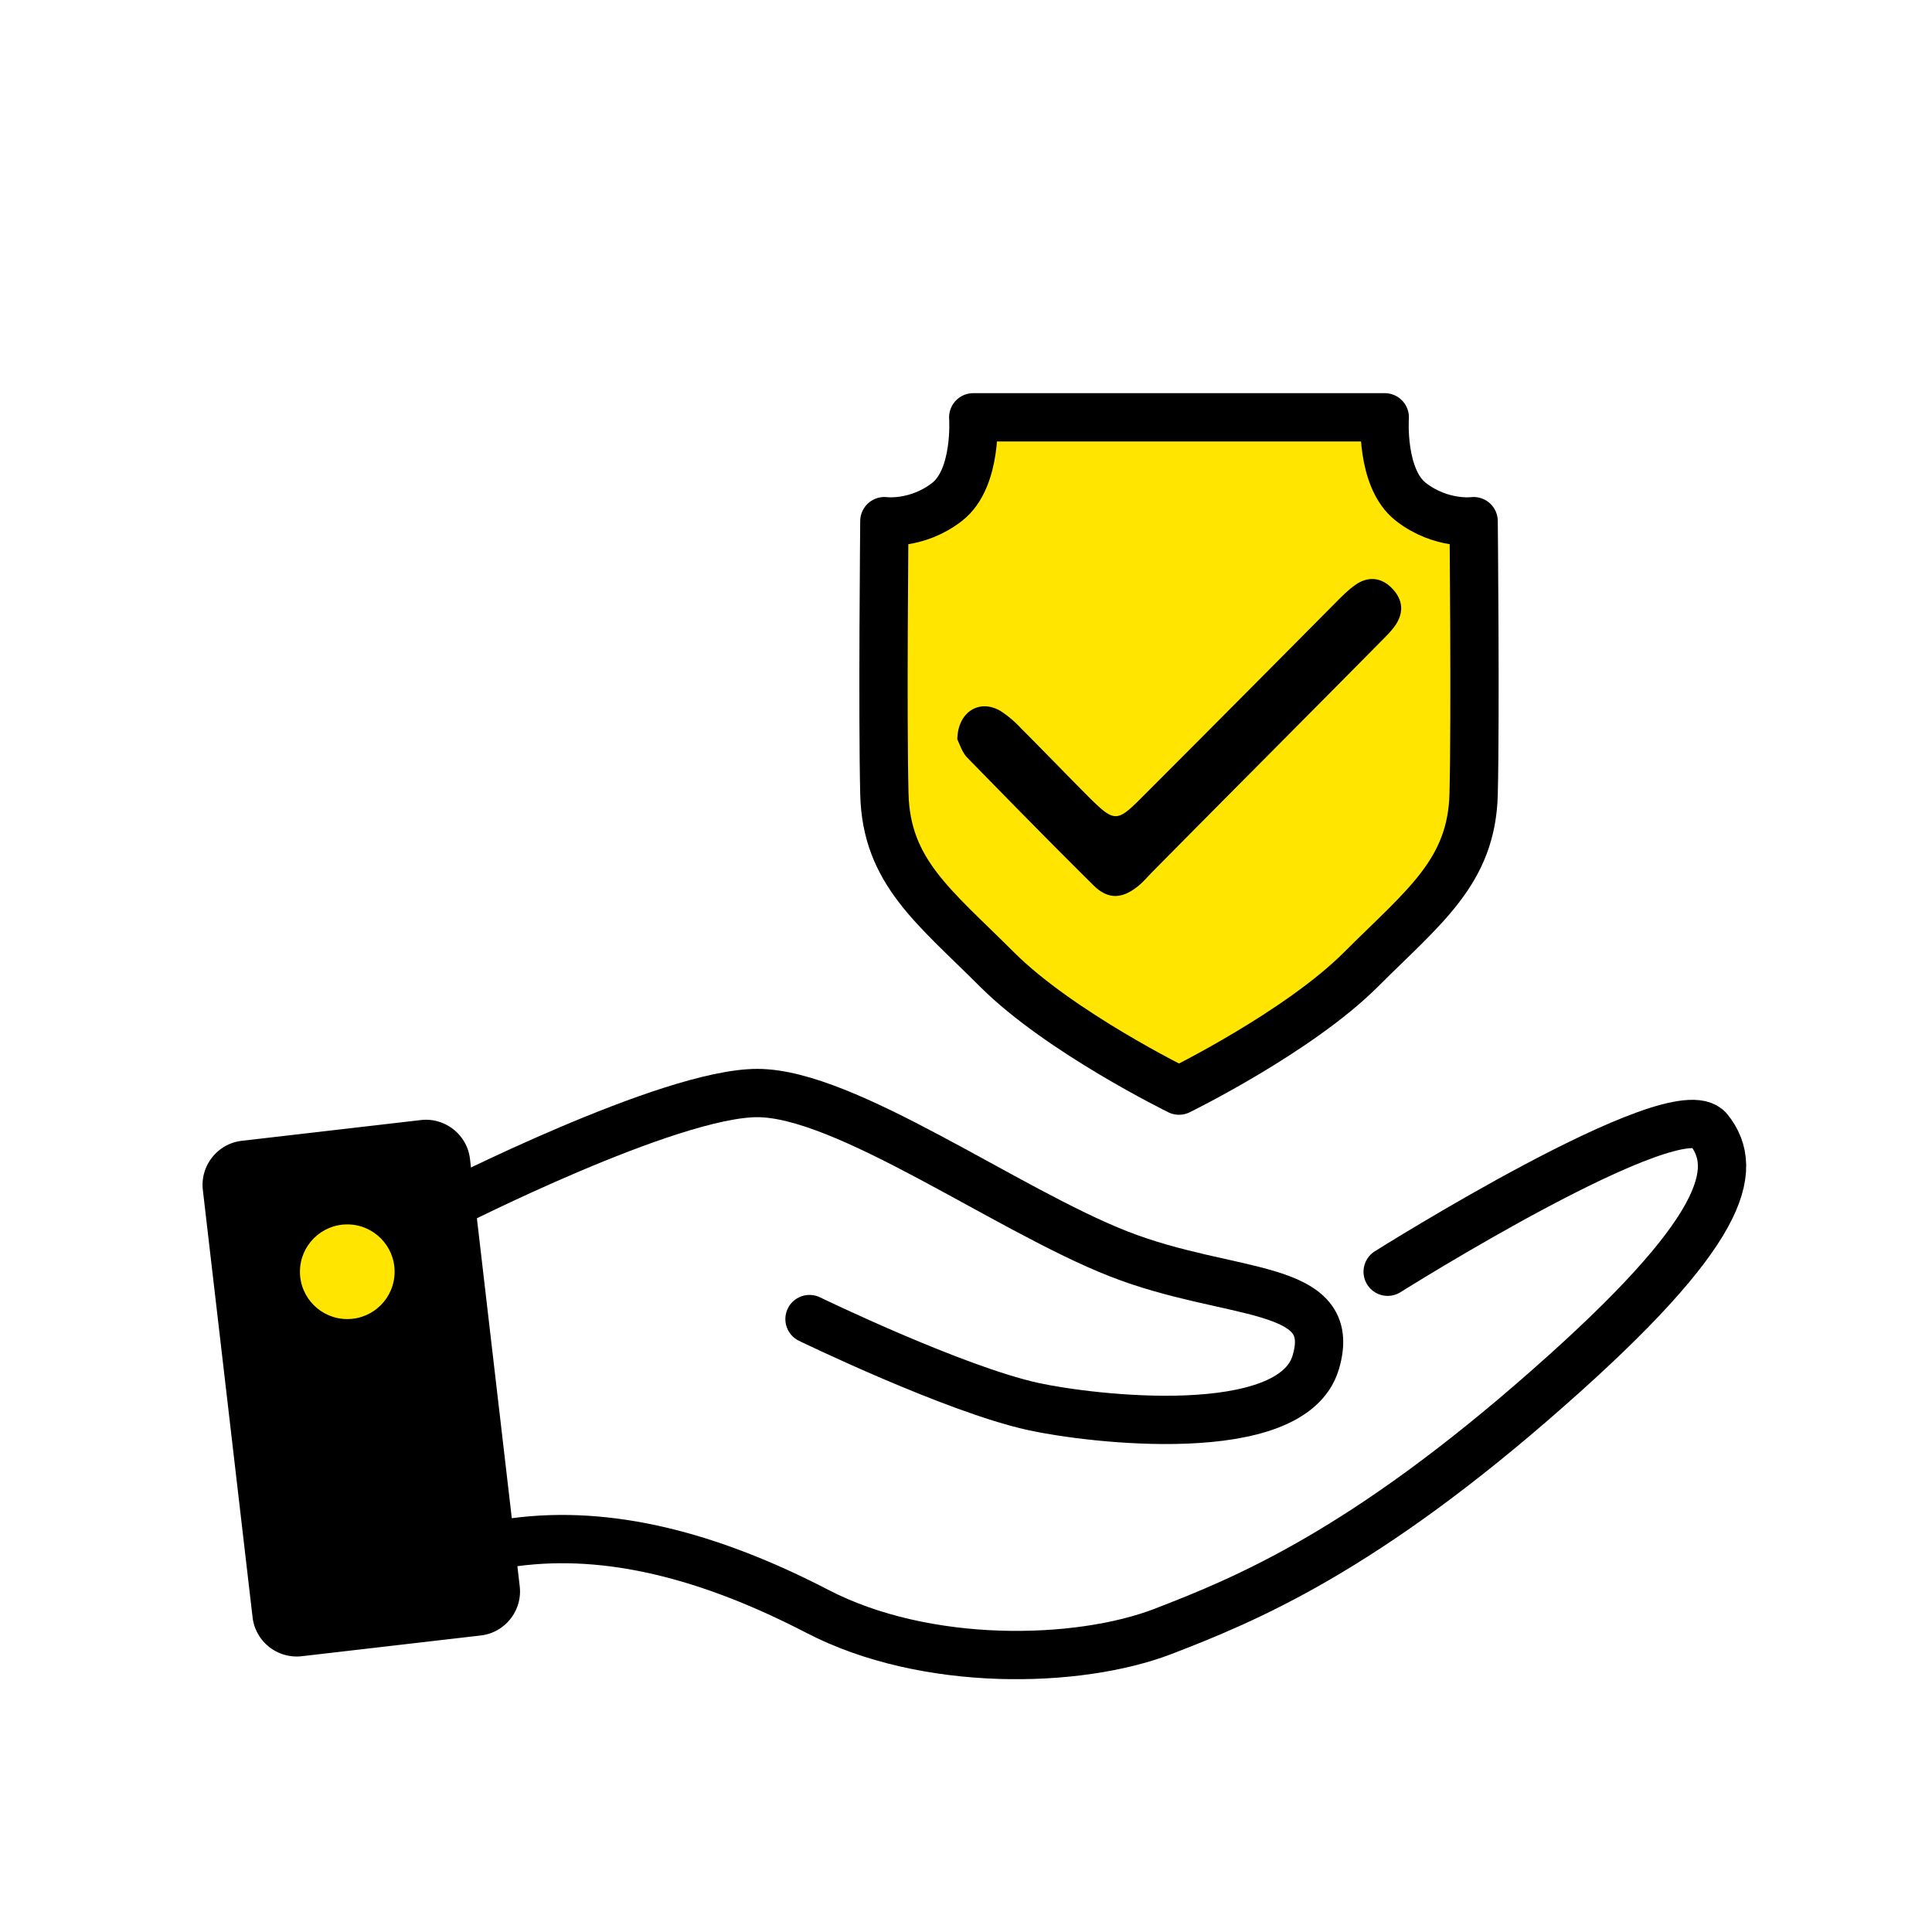 <svg version="1.1" id="Vrstva_1" xmlns="http://www.w3.org/2000/svg" x="56" y="56" viewBox="37 30 40 40" xml:space="preserve"><style>.st1{fill:none;stroke:#000;stroke-linecap:round;stroke-miterlimit:10}</style><path d="M46.96 63.86l-3.71.43a.92.92 0 01-1.02-.8l-1.03-8.85c-.06-.5.3-.96.8-1.02l3.71-.43c.5-.06.96.3 1.02.8l1.03 8.85c.06.5-.3.96-.8 1.02z"/><circle cx="44.19" cy="56.33" r=".98" fill="#ffe500"/><path class="st1" d="M65.73 56.33s5.99-3.77 6.65-2.94.33 2.13-3.33 5.35c-3.82 3.37-6.24 4.37-7.98 5.04-1.75.67-4.9.75-7.15-.42-2.24-1.16-4.32-1.69-6.27-1.43"/><path class="st1" d="M53.76 57.31s2.99 1.45 4.63 1.81c1.18.26 5.35.76 5.85-.91s-1.76-1.34-4.08-2.25c-2.32-.91-5.65-3.33-7.48-3.33s-6.4 2.33-6.4 2.33"/><path d="M61.41 52.58s-2.47-1.21-3.77-2.51c-1.3-1.3-2.29-2.02-2.33-3.63-.04-1.61 0-5.65 0-5.65s.67.09 1.3-.4.54-1.75.54-1.75h8.52s-.09 1.26.54 1.75 1.3.4 1.3.4.04 4.04 0 5.65c-.04 1.61-1.03 2.33-2.33 3.63-1.3 1.3-3.77 2.51-3.77 2.51z" fill="#ffe500" stroke="#000" stroke-linecap="round" stroke-linejoin="round" stroke-miterlimit="10"/><path d="M56.82 45.31c.04.07.09.25.2.37.87.89 1.74 1.78 2.63 2.66.3.29.59.27.92 0 .11-.09.2-.2.3-.3 1.58-1.6 3.17-3.19 4.75-4.79.1-.1.2-.2.28-.32.18-.28.13-.54-.09-.76-.21-.21-.47-.24-.72-.08-.15.1-.28.23-.41.36-1.36 1.37-2.72 2.74-4.08 4.1-.47.47-.54.46-1.02-.01-.48-.48-.96-.98-1.44-1.46a2.24 2.24 0 00-.41-.35c-.43-.27-.9-.01-.91.58z"/></svg>
